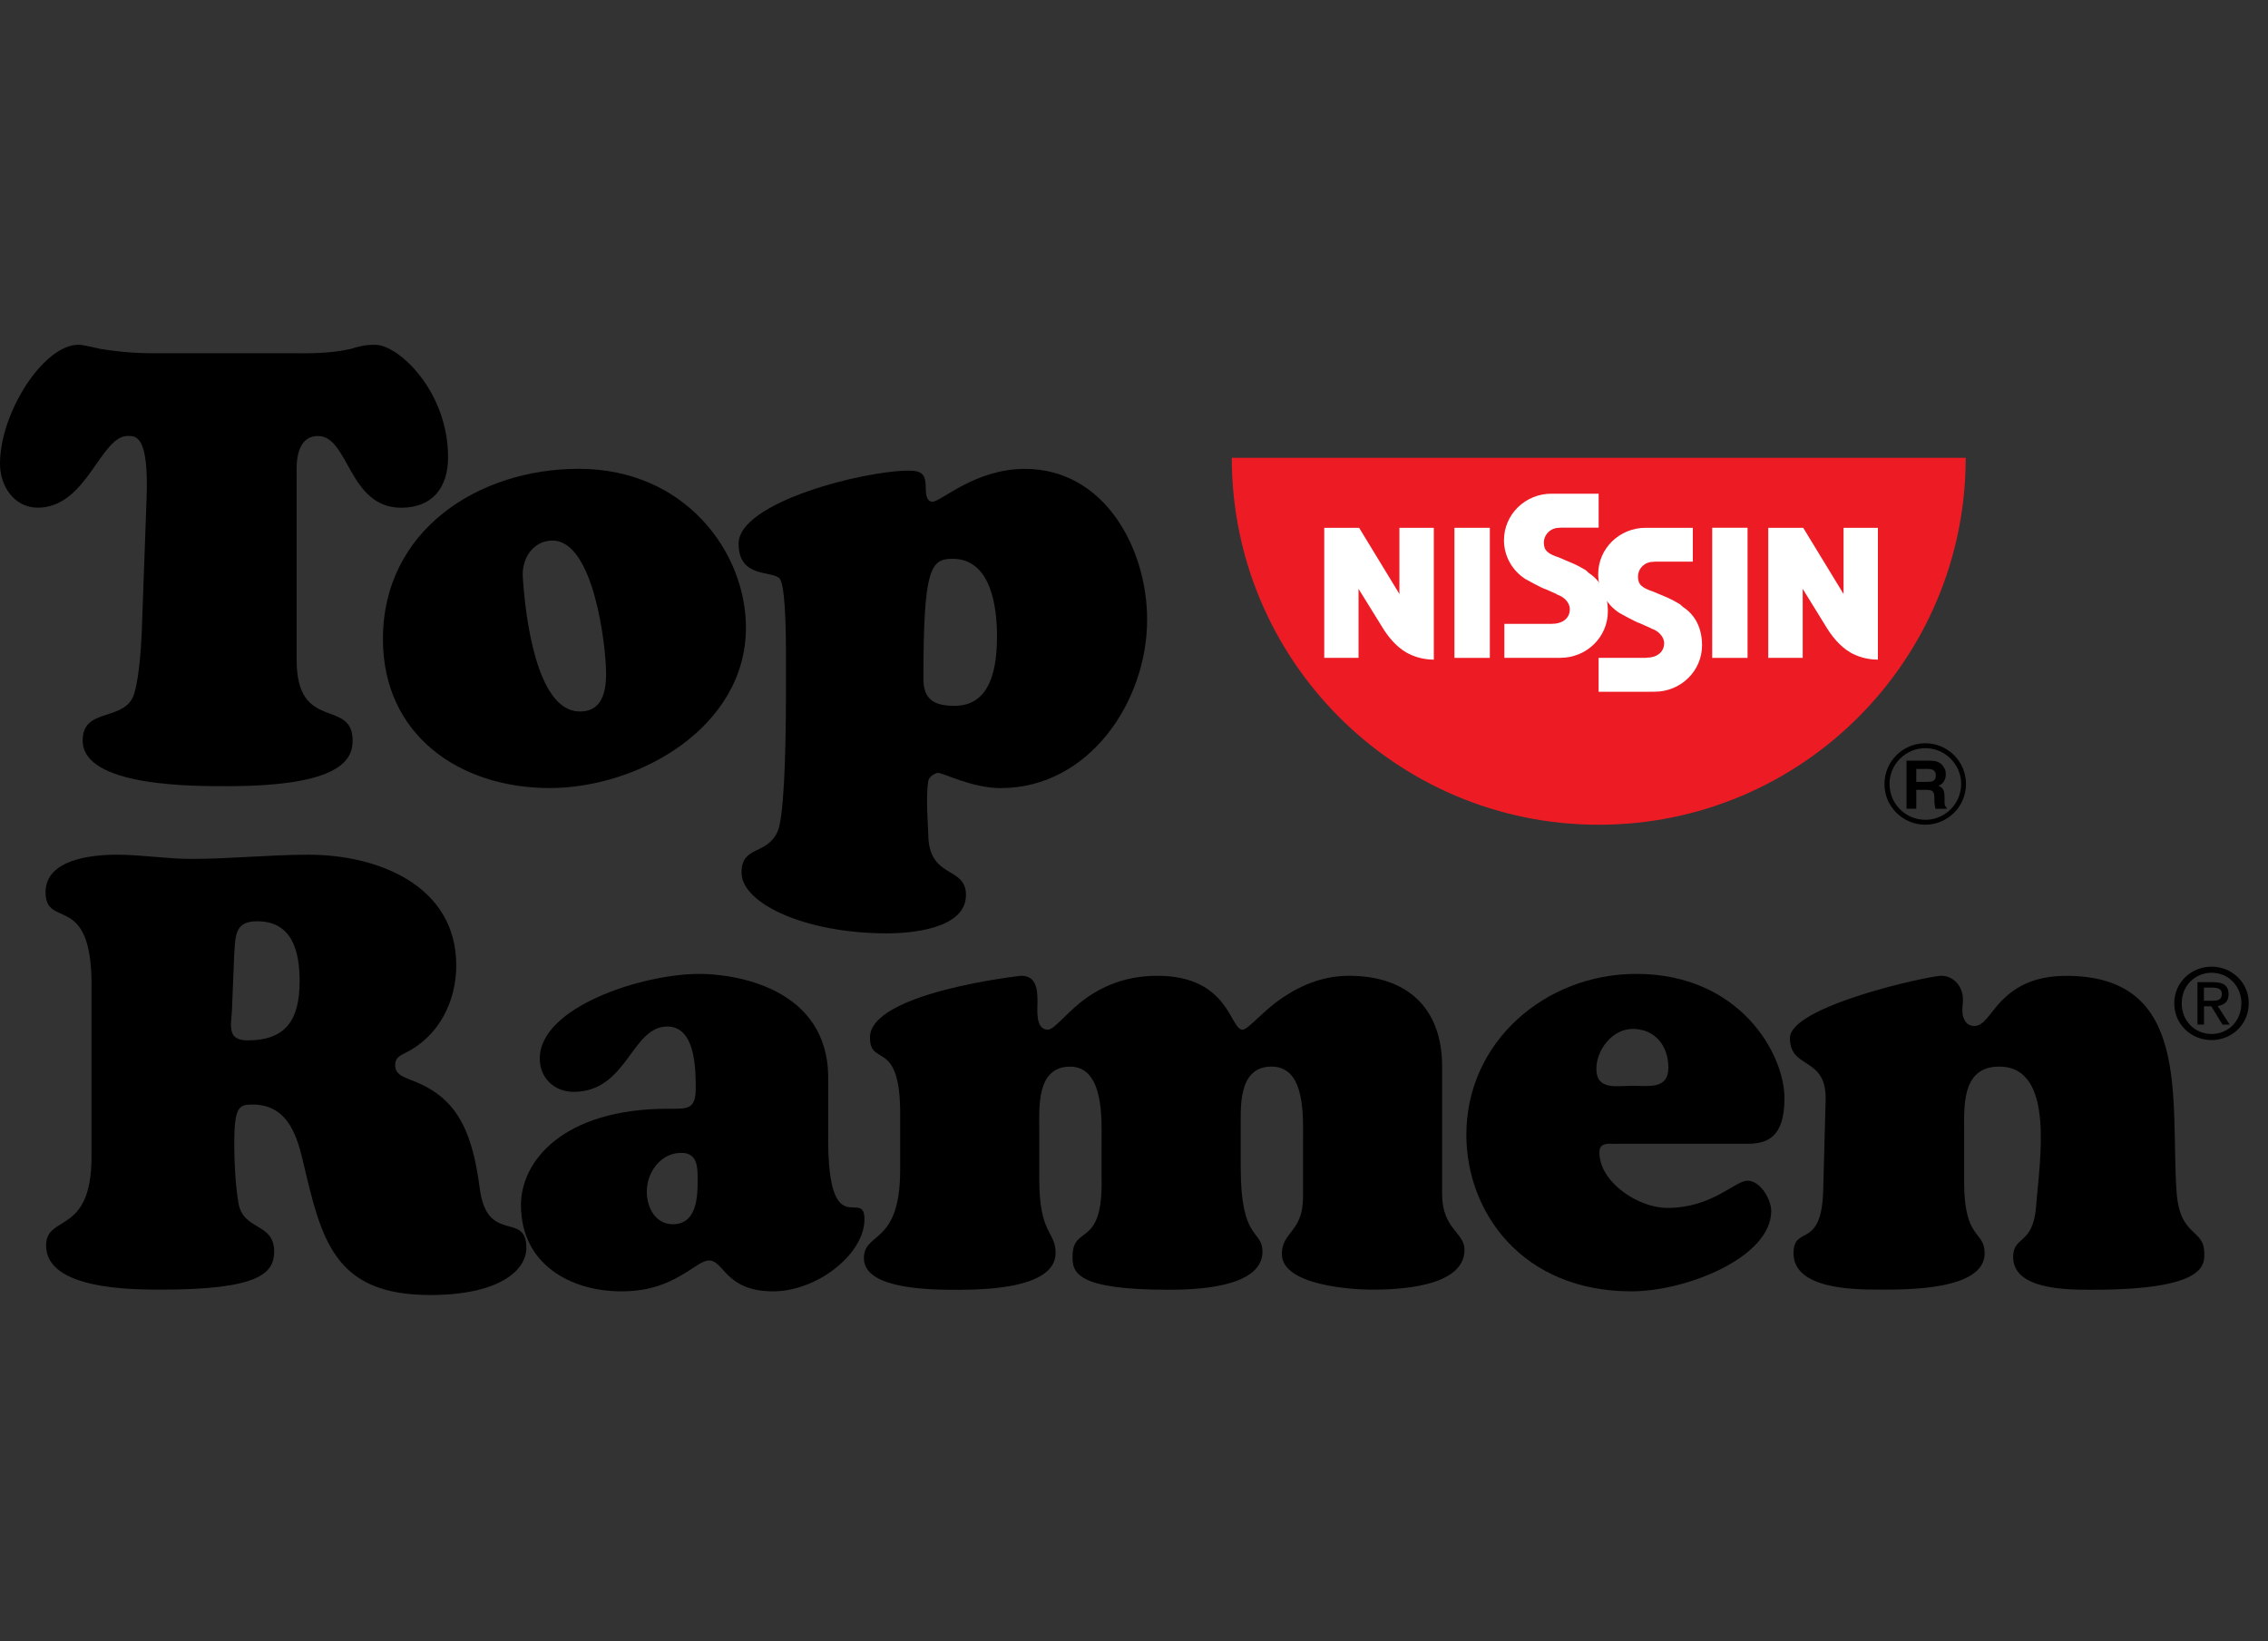 <svg width="76" height="55" viewBox="0 0 76 55" fill="none" xmlns="http://www.w3.org/2000/svg">
<rect x="0" y="0" width="76" height="55" fill="#333333" stroke="none"/>
<g clip-path="url(#clip0_4774_3960)">
<path d="M64.772 25.799C64.835 25.832 64.869 25.9 64.869 25.993C64.869 26.084 64.835 26.145 64.768 26.177C64.73 26.194 64.671 26.202 64.595 26.202H64.214V25.769H64.605C64.679 25.769 64.734 25.782 64.772 25.799ZM63.887 25.492V27.102H64.214V26.471H64.563C64.662 26.471 64.73 26.487 64.764 26.521C64.799 26.557 64.819 26.625 64.821 26.726L64.823 26.876C64.823 26.925 64.827 26.969 64.838 27.016C64.842 27.037 64.848 27.066 64.859 27.104H65.231V27.062C65.199 27.041 65.178 27.011 65.169 26.969C65.161 26.944 65.161 26.893 65.161 26.819V26.711C65.161 26.597 65.144 26.513 65.114 26.46C65.083 26.403 65.03 26.361 64.954 26.331C65.045 26.301 65.106 26.247 65.146 26.175C65.186 26.101 65.203 26.027 65.203 25.951C65.203 25.887 65.195 25.83 65.174 25.782C65.152 25.733 65.125 25.687 65.089 25.646C65.047 25.596 64.996 25.56 64.935 25.534C64.876 25.507 64.787 25.494 64.675 25.492H63.887Z" fill="black"/>
<path d="M64.516 27.638C64.879 27.638 65.221 27.494 65.481 27.237C65.737 26.981 65.88 26.637 65.88 26.273C65.88 25.908 65.737 25.565 65.481 25.308C65.221 25.05 64.879 24.908 64.516 24.908C63.761 24.908 63.148 25.519 63.148 26.275C63.148 26.641 63.29 26.983 63.55 27.239C63.808 27.494 64.15 27.638 64.516 27.638ZM63.318 26.273C63.318 25.952 63.442 25.652 63.668 25.426C63.896 25.2 64.197 25.073 64.518 25.073C64.837 25.073 65.139 25.198 65.365 25.426C65.591 25.652 65.718 25.952 65.718 26.273C65.718 26.934 65.179 27.473 64.52 27.473C64.199 27.473 63.898 27.349 63.67 27.123C63.44 26.894 63.318 26.59 63.318 26.273Z" fill="black"/>
<path d="M41.277 15.342C41.277 22.133 46.784 27.639 53.575 27.639C60.366 27.639 65.87 22.133 65.87 15.342H41.277Z" fill="#ED1C24"/>
<path d="M52.182 19.928C52.389 19.989 52.6 20.179 52.604 20.405C52.611 20.748 52.315 20.904 52.034 20.904L51.975 20.908H50.411V22.047H51.975L52.289 22.045C53.166 22.045 53.879 21.35 53.879 20.488C53.879 19.945 53.673 19.482 53.242 19.203L53.137 19.106C52.82 18.916 52.626 18.848 52.626 18.848L52.243 18.683C51.882 18.563 51.734 18.461 51.734 18.187C51.734 17.912 51.962 17.688 52.243 17.688L52.302 17.682H53.57V16.545H52.3H51.987C51.108 16.545 50.398 17.244 50.398 18.102C50.398 18.645 50.679 19.123 51.111 19.402C51.111 19.402 51.666 19.714 51.791 19.744L52.165 19.911L52.182 19.928Z" fill="white"/>
<path d="M55.34 21.066C55.549 21.13 55.758 21.32 55.765 21.544C55.771 21.884 55.475 22.04 55.194 22.04L55.135 22.047H53.569V23.183H55.133L55.446 23.181C56.325 23.181 57.035 22.484 57.035 21.626C57.035 21.085 56.83 20.622 56.399 20.344L56.293 20.248C55.974 20.058 55.782 19.988 55.782 19.988L55.397 19.826C55.038 19.703 54.888 19.602 54.888 19.327C54.888 19.05 55.116 18.828 55.397 18.828L55.454 18.822H56.726V17.688H55.454H55.144C54.265 17.688 53.555 18.383 53.555 19.243C53.555 19.784 53.836 20.263 54.267 20.542C54.267 20.542 54.822 20.855 54.945 20.884L55.317 21.051L55.34 21.066Z" fill="white"/>
<path d="M58.56 17.686H57.375V22.047H58.56V17.686Z" fill="white"/>
<path d="M49.924 17.688H48.738V22.047H49.924V17.688Z" fill="white"/>
<path d="M44.375 17.688V22.038V22.047H45.524V19.733L46.321 21.02C46.492 21.305 46.769 21.662 47.124 21.865C47.337 21.987 47.658 22.106 48.047 22.106V17.688H47.99H46.942H46.894V19.906L45.544 17.688H44.375Z" fill="white"/>
<path d="M59.254 17.688V22.038V22.047H60.408V19.733L61.202 21.02C61.375 21.305 61.652 21.662 62.003 21.865C62.216 21.987 62.537 22.106 62.928 22.106V17.688H62.871H61.825H61.777V19.906L60.425 17.688H59.254Z" fill="white"/>
<path d="M10.149 11.84C11.023 11.84 11.431 11.76 11.735 11.698C12.018 11.616 12.185 11.555 12.57 11.555C13.367 11.555 15.015 13.125 15.015 15.324C15.015 16.343 14.486 17.015 13.447 17.015C11.674 17.015 11.695 14.612 10.656 14.612C9.861 14.612 9.941 15.711 9.941 15.874V22.128C9.941 24.554 11.816 23.392 11.816 24.818C11.816 25.45 11.429 26.346 7.619 26.346C6.58 26.346 2.77 26.386 2.77 24.818C2.77 23.738 4.032 24.165 4.441 23.392C4.644 22.965 4.727 21.741 4.748 21.232L4.911 16.73C4.993 14.591 4.564 14.61 4.279 14.61C3.36 14.61 2.914 17.013 1.264 17.013C0.469 17.013 0 16.279 0 15.546C0 13.816 1.466 11.553 2.629 11.553C2.772 11.553 2.996 11.614 3.385 11.696C3.772 11.755 4.321 11.838 5.137 11.838H10.149V11.84Z" fill="black"/>
<path d="M12.832 21.416C12.832 17.769 16.031 15.711 19.393 15.711C22.957 15.711 24.996 18.502 24.996 21.029C24.996 24.372 21.411 26.409 18.415 26.409C15.399 26.407 12.832 24.636 12.832 21.416ZM18.516 18.116C17.844 18.116 17.476 18.747 17.519 19.339C17.599 20.622 17.966 23.759 19.372 23.842C20.147 23.884 20.31 23.231 20.31 22.578C20.31 21.661 19.902 18.116 18.516 18.116Z" fill="black"/>
<path d="M26.339 22.088C26.339 19.949 26.218 19.48 26.115 19.379C25.851 19.115 24.75 19.379 24.75 18.219C24.75 16.833 28.946 15.772 30.453 15.772C30.941 15.772 31.023 15.937 31.023 16.385C31.023 16.529 31.042 16.814 31.247 16.814C31.533 16.814 32.674 15.713 34.345 15.713C37.014 15.713 38.44 18.381 38.44 20.767C38.44 23.497 36.504 26.411 33.529 26.411C32.572 26.411 31.615 25.901 31.431 25.901C31.364 25.901 31.137 26.003 31.108 26.17C31.013 26.698 31.106 27.765 31.106 27.936C31.106 29.485 32.369 28.997 32.369 29.994C32.369 31.135 30.514 31.279 29.72 31.279C26.99 31.279 24.849 30.28 24.849 29.242C24.849 28.325 25.686 28.672 26.052 27.877C26.256 27.448 26.337 25.477 26.337 23.216V22.088H26.339ZM31.921 18.726C31.188 18.726 30.943 19.032 30.943 22.741C30.943 23.413 31.268 23.655 31.983 23.655C33.248 23.655 33.409 22.291 33.409 21.312C33.409 20.336 33.208 18.726 31.921 18.726Z" fill="black"/>
<path d="M3.068 33.002C3.068 29.86 1.527 31.157 1.527 29.9C1.527 28.784 3.108 28.643 3.919 28.643C4.75 28.643 5.582 28.784 6.412 28.784C7.71 28.784 9.028 28.643 10.345 28.643C12.635 28.643 15.289 29.657 15.289 32.353C15.289 33.568 14.7 34.745 13.567 35.292C13.381 35.391 13.242 35.455 13.242 35.698C13.242 36.002 13.504 36.082 13.747 36.184C15.164 36.71 15.796 37.642 16.077 39.831C16.322 41.715 17.639 40.581 17.639 41.817C17.639 42.586 16.707 43.399 14.416 43.399C11.173 43.399 10.767 41.534 10.14 38.859C9.918 37.927 9.571 37.016 8.458 37.016C8.012 37.016 7.849 37.075 7.849 38.354C7.849 38.941 7.892 39.752 7.991 40.319C8.151 41.251 9.187 40.967 9.187 41.941C9.187 42.67 8.68 43.218 5.396 43.218C4.422 43.218 1.544 43.218 1.544 41.739C1.544 40.684 3.066 41.413 3.066 38.778V33.002H3.068ZM7.771 33.893C7.731 34.419 7.63 34.865 8.297 34.865C9.616 34.865 10.04 34.136 10.04 32.879C10.04 31.886 9.797 30.874 8.621 30.874C7.87 30.874 7.892 31.339 7.849 31.968L7.771 33.893Z" fill="black"/>
<path d="M27.751 38.149C27.751 41.716 28.968 39.77 28.968 40.865C28.968 42.02 27.386 43.276 25.907 43.276C24.307 43.276 24.265 42.242 23.76 42.242C23.515 42.242 23.253 42.506 22.807 42.749C22.361 43.013 21.753 43.276 20.821 43.276C19.139 43.276 17.457 42.384 17.457 40.379C17.457 38.94 18.835 37.156 22.401 37.156C23.029 37.156 23.314 37.199 23.314 36.468C23.314 35.798 23.295 34.401 22.363 34.401C21.148 34.401 21.024 36.59 19.221 36.59C18.575 36.59 18.087 36.125 18.087 35.474C18.087 33.752 21.514 32.637 23.439 32.637C24.595 32.637 27.753 33.083 27.753 36.123V38.149H27.751ZM21.674 39.933C21.674 40.459 21.958 41.027 22.545 41.027C23.314 41.027 23.378 40.197 23.378 39.59C23.378 39.142 23.394 38.635 22.83 38.635C22.139 38.635 21.674 39.284 21.674 39.933Z" fill="black"/>
<path d="M30.166 37.341C30.166 34.768 29.152 35.782 29.152 34.768C29.152 33.267 34.179 32.701 34.219 32.701C34.726 32.701 34.766 33.147 34.766 33.572C34.766 33.815 34.686 34.506 35.111 34.506C35.313 34.506 35.637 34.06 36.205 33.593C36.773 33.147 37.585 32.701 38.781 32.701C41.192 32.701 41.211 34.506 41.638 34.506C41.8 34.506 42.164 34.06 42.753 33.593C43.36 33.147 44.171 32.701 45.204 32.701C47.129 32.701 48.325 33.756 48.325 35.742V40.018C48.325 41.193 49.075 41.295 49.075 41.882C49.075 43.16 46.766 43.219 45.973 43.219C45.306 43.219 42.954 43.078 42.954 42.024C42.954 41.273 43.664 41.294 43.664 40.12V38.296C43.664 37.445 43.767 35.744 42.609 35.744C41.475 35.744 41.576 37.121 41.576 37.872V39.127C41.576 41.62 42.305 41.195 42.305 41.945C42.305 43.203 39.873 43.222 39.142 43.222C36.083 43.222 35.922 42.653 35.941 42.087C35.96 41.014 36.974 41.865 36.913 39.452V38.298C36.913 37.569 37.014 35.746 35.859 35.746C34.724 35.746 34.825 37.124 34.825 37.874V39.516C34.825 41.379 35.373 41.259 35.373 41.988C35.373 42.514 34.906 43.224 32.131 43.224C31.341 43.224 28.949 43.245 28.949 42.169C28.949 41.259 30.164 41.745 30.164 39.211V37.341H30.166Z" fill="black"/>
<path d="M54.144 38.333C53.92 38.333 53.595 38.272 53.595 38.616C53.595 39.629 54.913 40.48 55.864 40.48C57.386 40.48 58.136 39.567 58.56 39.567C58.987 39.567 59.353 40.197 59.353 40.581C59.353 42.143 56.496 43.276 54.671 43.276C51.022 43.276 49.137 40.641 49.137 38.027C49.137 34.906 51.791 32.637 54.831 32.637C58.275 32.637 59.797 35.291 59.797 36.81C59.797 38.147 59.19 38.331 58.539 38.331H54.144V38.333ZM55.907 35.779C55.907 35.05 55.461 34.481 54.711 34.481C54.041 34.481 53.494 35.17 53.494 35.821C53.494 36.55 54.182 36.387 54.711 36.387C55.258 36.387 55.907 36.51 55.907 35.779Z" fill="black"/>
<path d="M65.817 39.608C65.817 41.576 66.505 41.229 66.505 42.002C66.505 43.258 63.811 43.217 62.979 43.217C62.169 43.217 60.101 43.217 60.101 42.002C60.101 41.028 61.035 41.901 61.094 39.915L61.176 36.876C61.219 35.376 59.98 35.864 59.98 34.789C59.98 33.715 64.642 32.701 65.047 32.701C65.493 32.701 65.778 33.086 65.778 33.492C65.778 33.612 65.757 33.734 65.757 33.857C65.757 34.1 65.859 34.383 66.161 34.383C66.486 34.383 66.67 33.958 67.076 33.534C67.481 33.128 68.09 32.703 69.244 32.703C73.44 32.703 72.73 36.817 72.933 39.898C73.032 41.499 73.865 41.136 73.865 42.007C73.865 42.37 73.947 43.222 70.135 43.222C69.406 43.222 67.46 43.262 67.46 42.127C67.46 41.398 68.128 41.742 68.23 40.426C68.333 38.987 68.899 35.744 66.993 35.744C65.696 35.744 65.819 37.141 65.819 38.055V39.608H65.817Z" fill="black"/>
<path d="M72.859 33.622C72.859 32.916 73.434 32.395 74.11 32.395C74.782 32.395 75.355 32.916 75.355 33.622C75.355 34.336 74.78 34.856 74.11 34.856C73.434 34.856 72.859 34.336 72.859 33.622ZM74.11 34.651C74.668 34.651 75.108 34.216 75.108 33.622C75.108 33.039 74.668 32.599 74.11 32.599C73.548 32.599 73.109 33.039 73.109 33.622C73.109 34.214 73.548 34.651 74.11 34.651ZM73.853 34.336H73.637V32.916H74.178C74.514 32.916 74.679 33.039 74.679 33.32C74.679 33.576 74.52 33.685 74.313 33.713L74.717 34.338H74.476L74.1 33.724H73.855V34.336H73.853ZM74.108 33.538C74.29 33.538 74.455 33.525 74.455 33.305C74.455 33.13 74.294 33.098 74.144 33.098H73.853V33.538H74.108Z" fill="black"/>
</g>
<defs>
<clipPath id="clip0_4774_3960">
<rect width="75.353" height="55" fill="white"/>
</clipPath>
</defs>
</svg>
